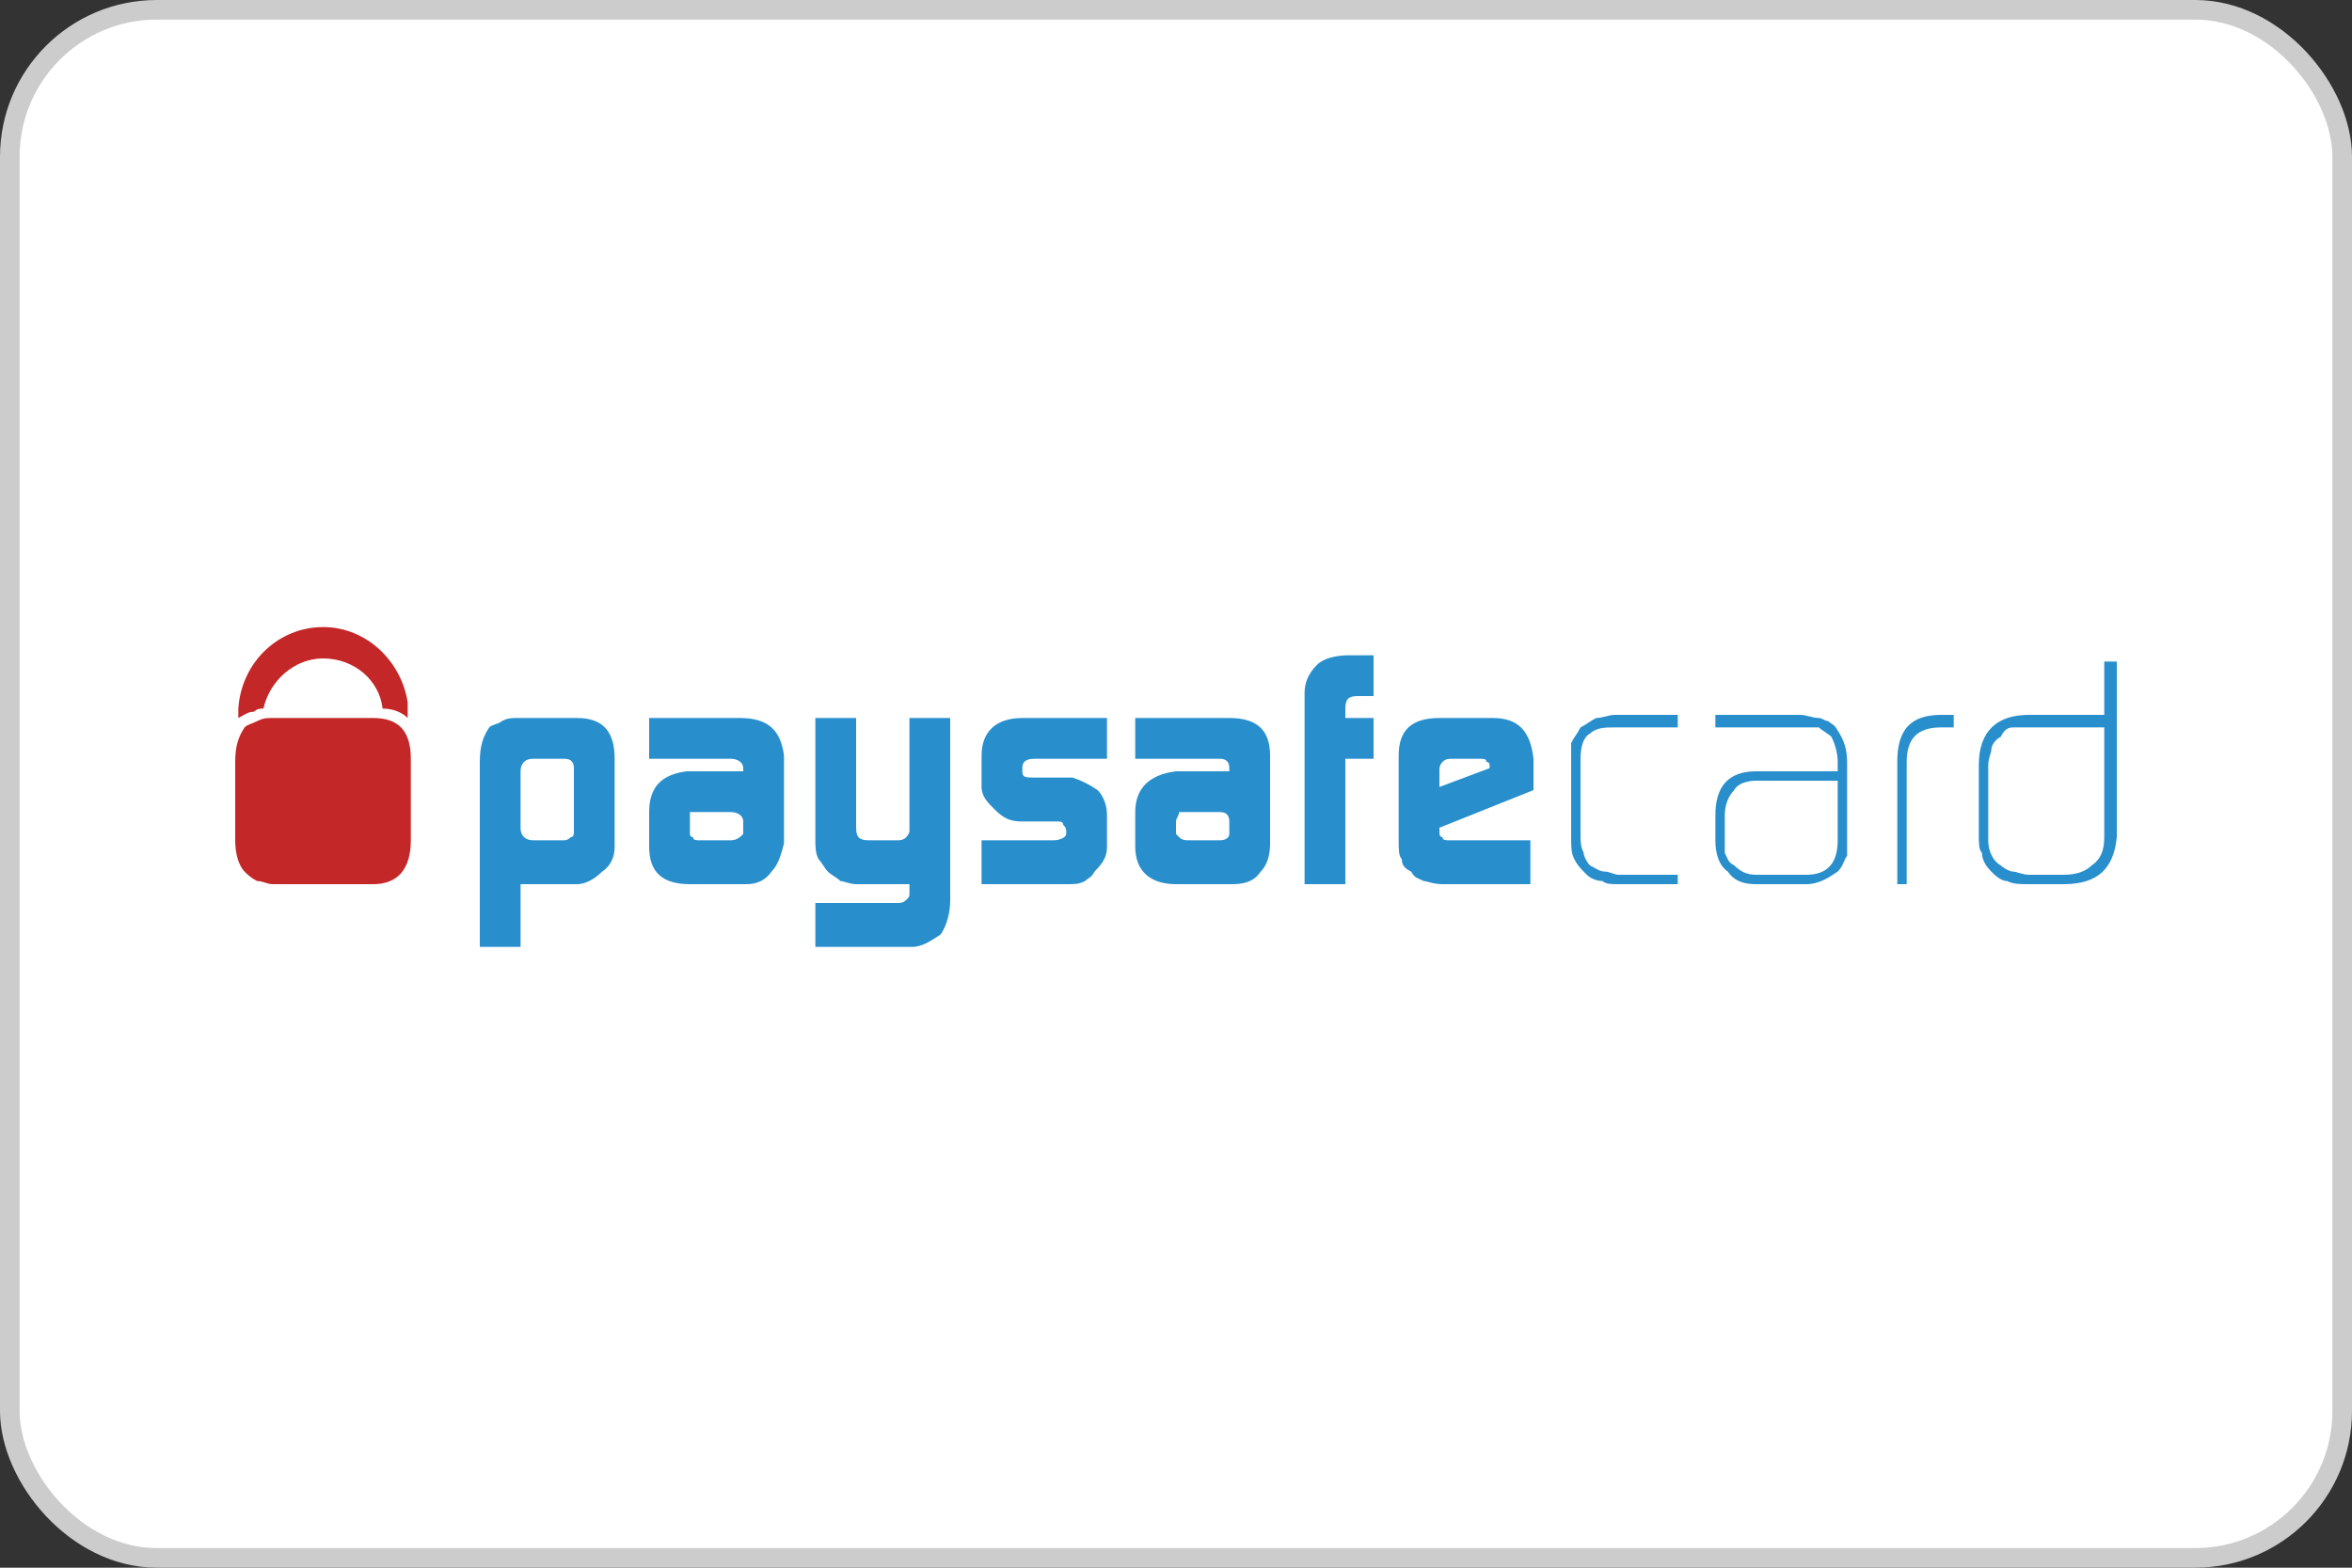 <svg width="60" height="40" viewBox="0 0 60 40" fill="none" xmlns="http://www.w3.org/2000/svg">
<rect x="0" y="0" width="60" height="40" fill="#333333" stroke="none"/>
<rect x="0.25" y="0.25" width="59.5" height="39.5" rx="3.75" fill="white"/>
<rect x="0.25" y="0.25" width="59.5" height="39.5" rx="3.75" stroke="#CCCCCC" stroke-width="0.5"/>
<g clip-path="url(#clip0_4089_51908)">
<path fill-rule="evenodd" clip-rule="evenodd" d="M14.64 19.6C14.64 19.44 14.56 19.36 14.4 19.36H13.6C13.36 19.36 13.28 19.52 13.28 19.68V21.12C13.28 21.36 13.44 21.44 13.6 21.44H14.4C14.454 21.44 14.507 21.413 14.56 21.36C14.64 21.36 14.64 21.28 14.64 21.2V19.6ZM12.24 19.44C12.24 19.04 12.32 18.8 12.48 18.56C12.56 18.48 12.72 18.48 12.8 18.4C12.96 18.32 13.04 18.32 13.2 18.32H14.72C15.36 18.32 15.68 18.64 15.68 19.36V21.6C15.68 21.84 15.6 22.08 15.36 22.24C15.2 22.4 14.96 22.56 14.72 22.56H13.28V24.16H12.24V19.44ZM17.6 21.28C17.6 21.28 17.6 21.36 17.68 21.36C17.68 21.44 17.76 21.44 17.84 21.44H18.64C18.8 21.44 18.88 21.36 18.96 21.28V20.96C18.96 20.8 18.8 20.72 18.64 20.72H17.6V21.28ZM18.96 19.6C18.96 19.44 18.8 19.36 18.64 19.36H16.56V18.32H18.88C19.6 18.32 19.92 18.64 20 19.28V21.52C19.92 21.84 19.84 22.08 19.68 22.24C19.52 22.48 19.28 22.56 19.04 22.56H17.6C16.88 22.56 16.56 22.24 16.56 21.6V20.72C16.56 20.08 16.88 19.76 17.52 19.68H18.96V19.6ZM22.88 23.04C22.96 23.04 23.04 23.04 23.12 22.96C23.2 22.88 23.2 22.88 23.2 22.8V22.56H21.84C21.68 22.56 21.52 22.48 21.44 22.48C21.36 22.4 21.2 22.32 21.12 22.24C21.04 22.16 20.96 22 20.88 21.92C20.8 21.76 20.8 21.6 20.8 21.44V18.32H21.84V21.12C21.84 21.36 21.92 21.44 22.16 21.44H22.88C22.96 21.44 23.04 21.44 23.12 21.36C23.12 21.36 23.2 21.28 23.2 21.2V18.32H24.24V22.96C24.24 23.28 24.16 23.6 24 23.84C23.76 24 23.52 24.16 23.28 24.16H20.8V23.04H22.88ZM25.04 21.44H26.88C27.04 21.44 27.2 21.36 27.2 21.28V21.2C27.2 21.147 27.174 21.093 27.12 21.04C27.12 20.96 27.04 20.96 26.96 20.96H26.08C25.76 20.96 25.6 20.88 25.36 20.64C25.2 20.48 25.04 20.32 25.04 20.08V19.28C25.04 18.64 25.44 18.32 26.08 18.32H28.24V19.36H26.4C26.16 19.36 26.08 19.44 26.08 19.6V19.68C26.08 19.84 26.16 19.84 26.4 19.84H27.36C27.6 19.92 27.76 20 28 20.16C28.16 20.32 28.24 20.56 28.24 20.8V21.6C28.24 21.84 28.16 22 27.92 22.24C27.84 22.4 27.76 22.4 27.68 22.48C27.52 22.56 27.44 22.56 27.2 22.56H25.04V21.44ZM30 21.28L30.08 21.36C30.16 21.44 30.24 21.44 30.32 21.44H31.12C31.28 21.44 31.36 21.36 31.36 21.28V20.96C31.36 20.8 31.28 20.72 31.12 20.72H30.08C30.08 20.8 30 20.88 30 20.96V21.28ZM31.36 19.6C31.36 19.44 31.28 19.36 31.12 19.36H28.96V18.32H31.36C32.08 18.32 32.4 18.64 32.4 19.28V21.52C32.4 21.84 32.32 22.08 32.16 22.24C32 22.48 31.76 22.56 31.44 22.56H30C29.36 22.56 28.96 22.24 28.96 21.6V20.72C28.96 20.08 29.36 19.76 30 19.68H31.36V19.6ZM33.28 17.68C33.28 17.44 33.36 17.2 33.6 16.96C33.76 16.8 34.08 16.72 34.4 16.72H35.04V17.76H34.64C34.4 17.76 34.32 17.84 34.32 18.08V18.32H35.04V19.36H34.32V22.56H33.28V17.68ZM38 19.6V19.52C38 19.52 38 19.44 37.92 19.44C37.92 19.36 37.84 19.36 37.76 19.36H37.04C36.96 19.36 36.88 19.36 36.8 19.44C36.72 19.52 36.72 19.6 36.72 19.68V20.08L38 19.6ZM36.72 21.12V21.2C36.72 21.28 36.72 21.36 36.8 21.36C36.8 21.44 36.88 21.44 36.96 21.44H39.04V22.56H36.8C36.56 22.56 36.4 22.48 36.32 22.48C36.16 22.4 36.08 22.4 36 22.24C35.84 22.16 35.76 22.08 35.76 21.92C35.68 21.84 35.68 21.68 35.68 21.44V19.28C35.68 18.64 36 18.32 36.72 18.32H38.08C38.72 18.32 39.04 18.64 39.12 19.36V20.16L36.72 21.12ZM41.28 22.56C41.12 22.56 40.96 22.56 40.88 22.48C40.72 22.48 40.56 22.4 40.48 22.32C40.32 22.16 40.24 22.08 40.16 21.92C40.08 21.76 40.08 21.6 40.08 21.36V18.96C40.16 18.8 40.24 18.72 40.32 18.56C40.48 18.48 40.56 18.4 40.72 18.32C40.88 18.32 41.04 18.24 41.2 18.24H42.8V18.56H41.2C40.96 18.56 40.72 18.56 40.56 18.72C40.4 18.8 40.32 19.04 40.32 19.36V21.36C40.32 21.44 40.32 21.6 40.4 21.76C40.4 21.84 40.48 22 40.56 22.08C40.72 22.16 40.8 22.24 40.96 22.24C41.04 22.24 41.2 22.32 41.28 22.32H42.8V22.56H41.28ZM46.88 19.92H44.8C44.56 19.92 44.32 20 44.24 20.16C44.08 20.32 44 20.56 44 20.8V21.76C44.08 21.92 44.08 22 44.24 22.08C44.4 22.24 44.56 22.32 44.8 22.32H46.08C46.64 22.32 46.88 22 46.88 21.44V19.92ZM47.12 21.36V21.84C47.04 21.92 47.04 22.08 46.88 22.24C46.64 22.4 46.4 22.56 46.08 22.56H44.8C44.48 22.56 44.24 22.48 44.08 22.24C43.84 22.08 43.76 21.76 43.76 21.44V20.8C43.76 20.08 44.08 19.68 44.8 19.68H46.88V19.44C46.88 19.2 46.8 18.96 46.72 18.8C46.64 18.72 46.48 18.64 46.4 18.56H43.76V18.24H45.92C46.08 18.24 46.24 18.32 46.4 18.32C46.48 18.32 46.56 18.4 46.64 18.4C46.72 18.48 46.8 18.48 46.88 18.64C47.04 18.88 47.12 19.12 47.12 19.44V21.36ZM49.52 18.56C48.88 18.56 48.64 18.88 48.64 19.44V22.56H48.4V19.44C48.4 18.64 48.72 18.24 49.52 18.24H49.84V18.56H49.52ZM53.68 18.56H51.36C51.2 18.56 51.12 18.64 51.04 18.8C50.88 18.88 50.8 19.04 50.8 19.12C50.8 19.2 50.72 19.36 50.72 19.52V21.44C50.72 21.76 50.88 22 51.04 22.08C51.12 22.16 51.28 22.24 51.36 22.24C51.44 22.24 51.6 22.32 51.76 22.32H52.64C52.96 22.32 53.2 22.24 53.36 22.08C53.6 21.92 53.68 21.68 53.68 21.36V18.56ZM54 21.36C53.92 22.16 53.52 22.56 52.64 22.56H51.76C51.52 22.56 51.36 22.56 51.2 22.48C51.04 22.48 50.88 22.32 50.8 22.24C50.64 22.08 50.56 21.92 50.56 21.76C50.48 21.68 50.48 21.52 50.48 21.28V19.52C50.48 18.64 50.96 18.24 51.76 18.24H53.68V16.88H54V21.36Z" fill="#288FCC"/>
<path fill-rule="evenodd" clip-rule="evenodd" d="M6.48 18.16C6.56 18.08 6.64 18.08 6.72 18.08C6.88 17.36 7.52 16.8 8.24 16.8C9.04 16.8 9.68 17.36 9.76 18.08C10 18.08 10.24 18.16 10.4 18.32V17.92C10.24 16.88 9.36 16 8.24 16C7.12 16 6.16 16.88 6.08 18.08V18.32C6.24 18.24 6.32 18.16 6.48 18.16ZM9.52 18.32H6.96C6.8 18.32 6.72 18.32 6.56 18.4C6.4 18.48 6.32 18.48 6.24 18.56C6.08 18.8 6 19.04 6 19.44V21.44C6 21.76 6.08 22.08 6.24 22.24C6.32 22.32 6.4 22.4 6.56 22.48C6.72 22.48 6.8 22.56 6.96 22.56H9.52C10.16 22.56 10.48 22.16 10.48 21.44V19.36C10.48 18.64 10.16 18.32 9.52 18.32Z" fill="#C32728"/>
</g>
<defs>
<clipPath id="clip0_4089_51908">
<rect width="48" height="8.16" fill="white" transform="translate(6 16)"/>
</clipPath>
</defs>
</svg>
